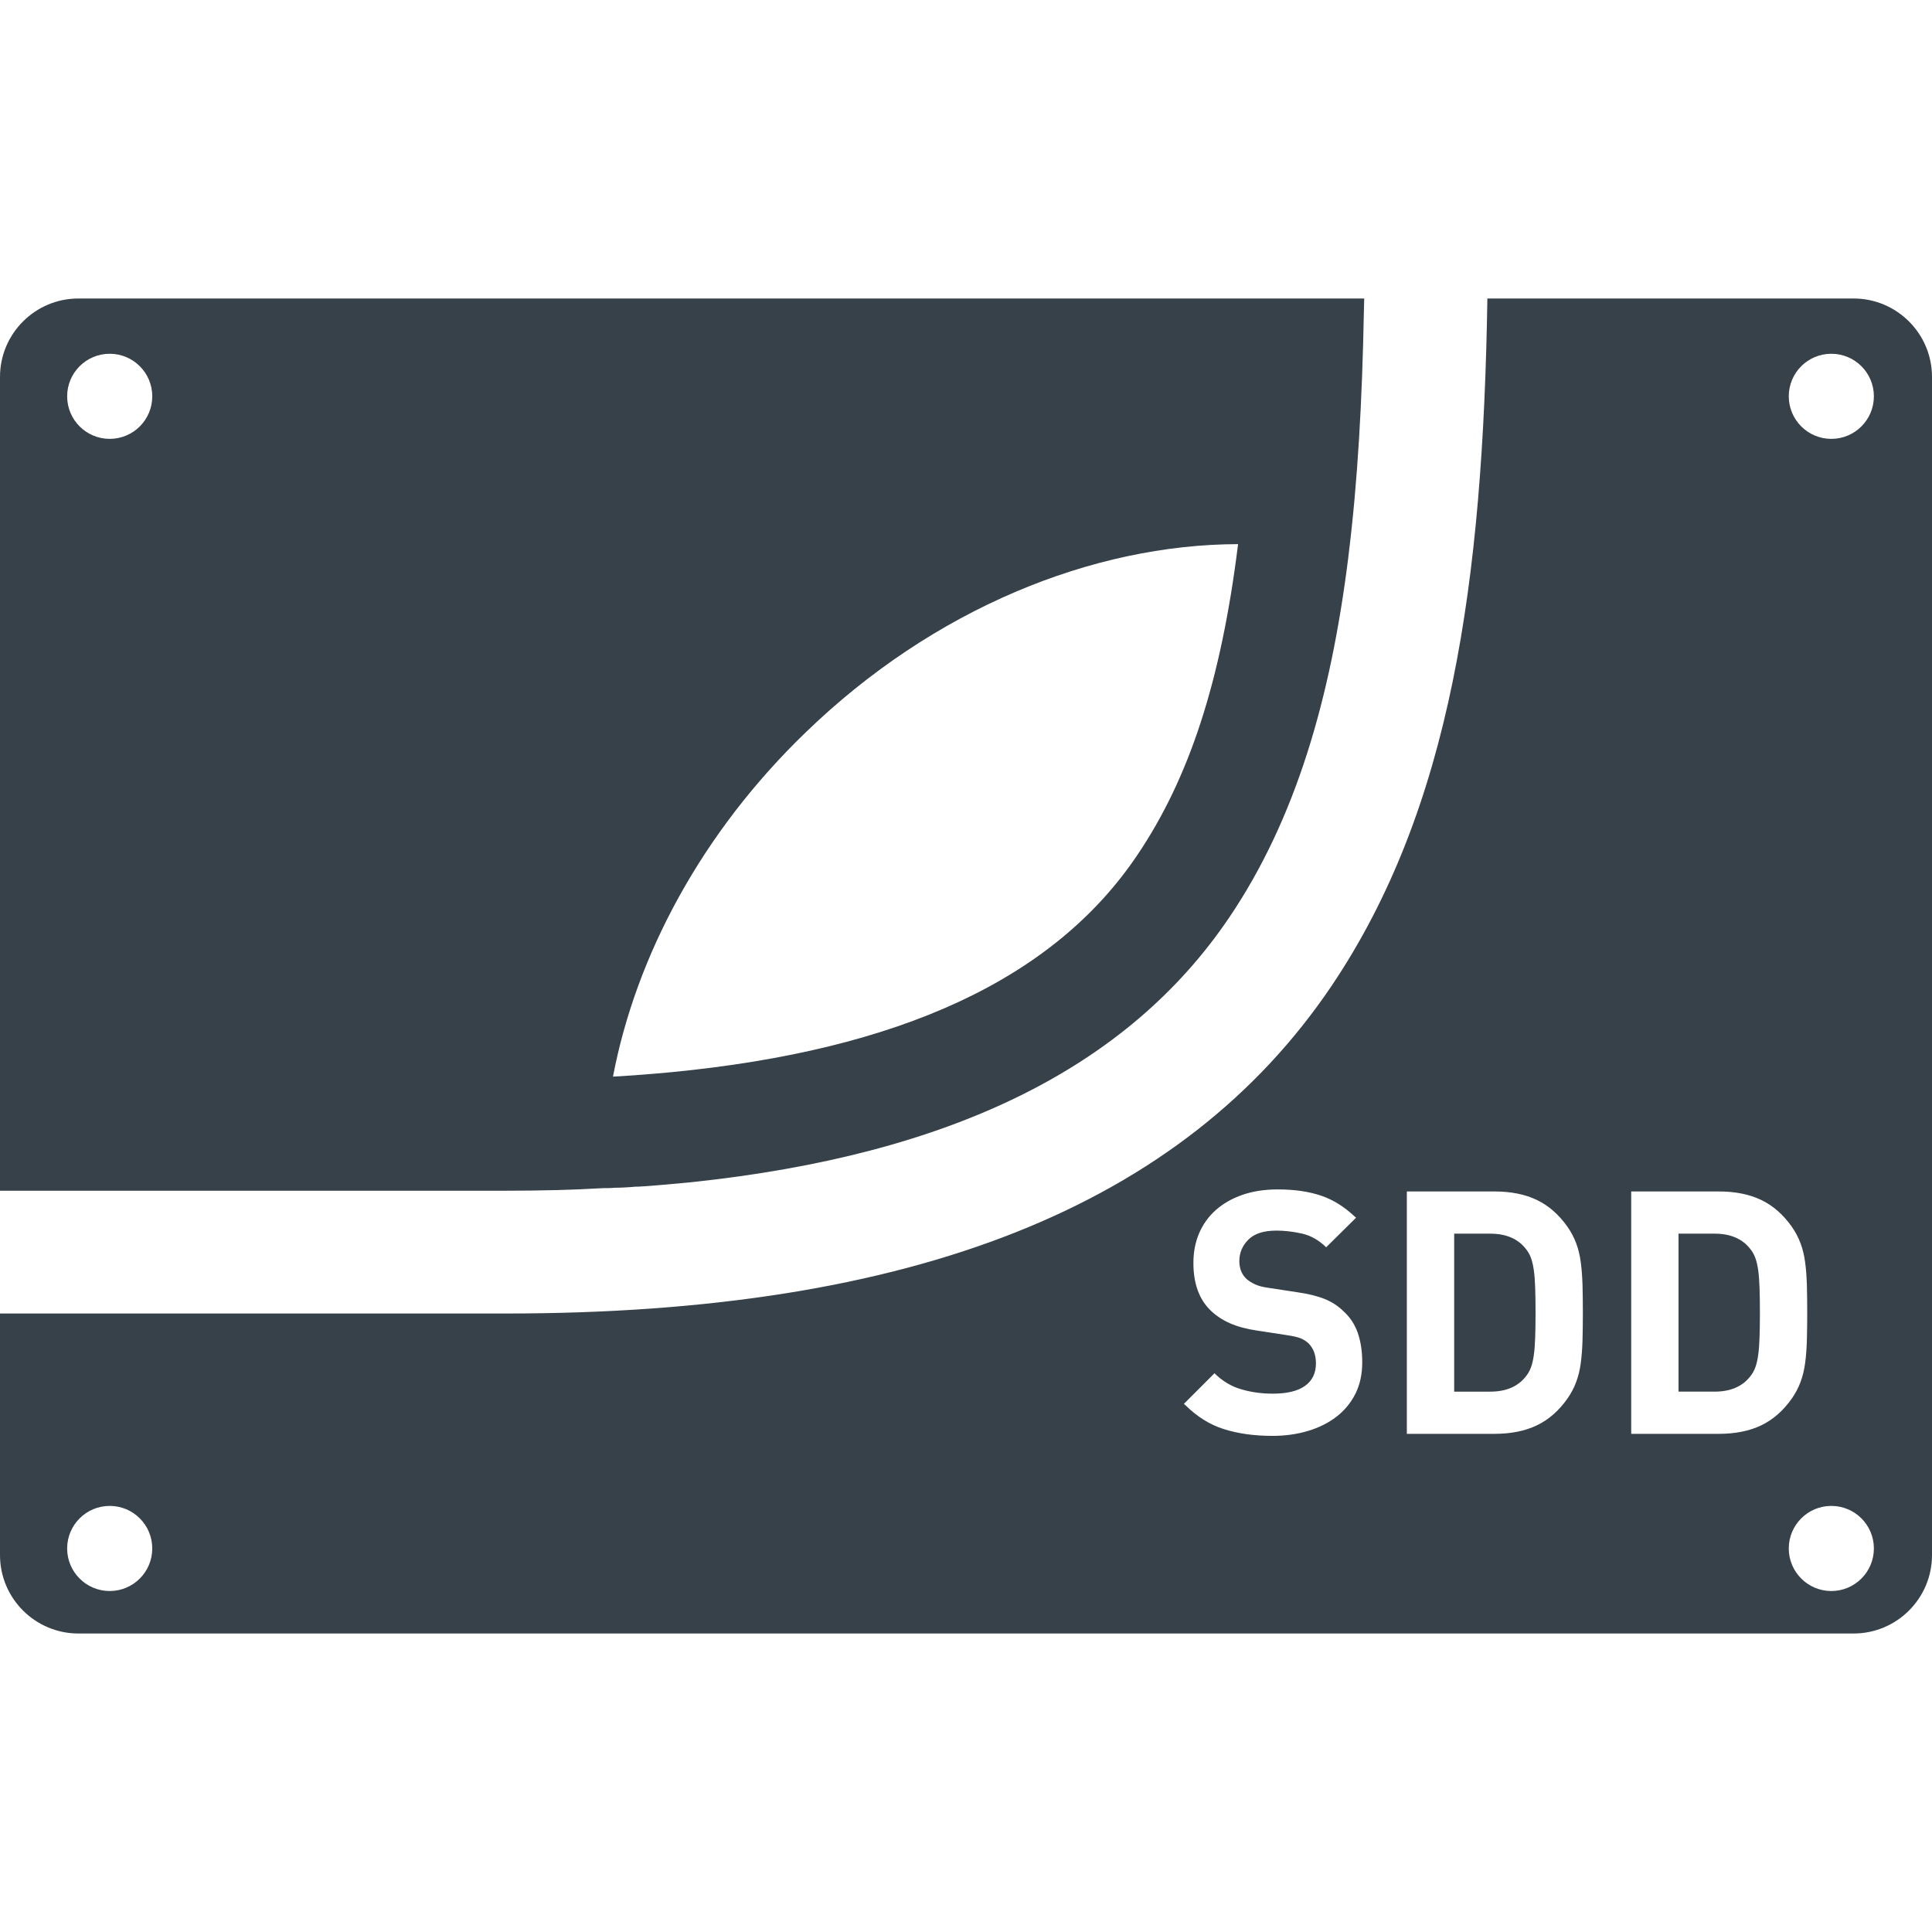 <?xml version="1.0" encoding="utf-8"?>
<!-- Generator: Adobe Illustrator 19.1.1, SVG Export Plug-In . SVG Version: 6.00 Build 0)  -->
<svg version="1.1" id="_x31_0" xmlns="http://www.w3.org/2000/svg" xmlns:xlink="http://www.w3.org/1999/xlink" x="0px" y="0px"
	 viewBox="0 0 512 512" style="enable-background:new 0 0 512 512;" xml:space="preserve">
<style type="text/css">
	.st0{fill:#374149;}
</style>
<g>
	<path class="st0" d="M385.558,326.934h-0.027l0,0h-0.16v41.863h9.558c4.156,0,7.286-1.32,9.383-3.969
		c0.602-0.722,1.074-1.535,1.402-2.441c0.332-0.898,0.59-1.997,0.766-3.29c0.183-1.289,0.301-2.855,0.359-4.687
		c0.066-1.84,0.094-4.02,0.094-6.543c0-2.531-0.027-4.707-0.094-6.546c-0.058-1.832-0.176-3.398-0.359-4.688
		c-0.176-1.293-0.434-2.39-0.766-3.293c-0.329-0.902-0.801-1.715-1.402-2.438c-2.098-2.645-5.227-3.969-9.383-3.969H385.558z"/>
	<path class="st0" d="M465.938,336.633c-0.176-1.293-0.434-2.39-0.766-3.293c-0.328-0.902-0.801-1.715-1.402-2.438
		c-2.098-2.645-5.226-3.969-9.383-3.969h-9.37h-0.028l0,0h-0.16v41.574v0.129l0,0v0.16h9.558c4.157,0,7.286-1.32,9.383-3.969
		c0.602-0.722,1.074-1.535,1.402-2.441c0.332-0.898,0.59-1.997,0.766-3.29c0.183-1.289,0.301-2.855,0.359-4.687
		c0.066-1.84,0.094-4.02,0.094-6.543c0-2.531-0.027-4.707-0.094-6.546C466.238,339.489,466.121,337.922,465.938,336.633z"/>
	<path class="st0" d="M0,315.39v0.161h134.106c8.918,0,17.449-0.195,25.781-0.684c0.977,0,2.059,0,3.039-0.102
		c1.566,0,3.039-0.094,4.508-0.195c0.586-0.094,1.078-0.094,1.664-0.094c0.59,0,1.18-0.102,1.668-0.102
		c4.215-0.293,8.332-0.687,12.45-1.078c68.816-7.258,115.671-30.289,142.633-70.285c17.449-25.879,26.762-57.641,31.465-95.286
		v-0.094c2.523-20.011,3.687-41.766,4.133-65.164c0.027-1.078,0.058-2.11,0.082-3.203h-0.004c0.004-0.054,0.004-0.106,0.004-0.16
		H20.785C9.317,79.106,0,88.422,0,99.89v214.844V315.39L0,315.39z M17.797,105.027c0-6.23,5.051-11.277,11.278-11.277
		c6.23,0,11.277,5.046,11.277,11.277c0,6.227-5.046,11.278-11.277,11.278C22.848,116.305,17.797,111.254,17.797,105.027z
		 M162.446,285.317c6.082-31.942,23.43-64.57,51.062-91.223c33.918-32.836,76.066-49.801,114.594-49.894
		c-4.508,36.465-13.039,62.149-26.664,82.344c-22.008,32.785-62.722,51.734-123.59,57.602
		C172.836,284.614,167.73,285.023,162.446,285.317z"/>
	<path class="st0" d="M491.218,79.106h-97.046c-1.176,74.992-9.606,135.086-41.27,182.137
		c-39.406,58.426-110.969,86.851-218.797,86.851H0v64.016c0,11.469,9.317,20.785,20.785,20.785h470.434
		c11.469,0,20.782-9.316,20.782-20.785V99.89C512,88.422,502.687,79.106,491.218,79.106z M29.074,399.082
		c6.23,0,11.277,5.042,11.277,11.277c0,6.227-5.046,11.278-11.277,11.278c-6.226,0-11.278-5.05-11.278-11.278
		C17.797,404.125,22.848,399.082,29.074,399.082z M478.386,334.558c0.246,1.832,0.391,3.848,0.458,6.047
		c0.058,2.195,0.09,4.614,0.09,7.262c0,2.645-0.031,5.066-0.09,7.258c-0.066,2.199-0.211,4.215-0.458,6.047
		c-0.242,1.836-0.644,3.523-1.218,5.054c-0.57,1.531-1.336,2.993-2.297,4.375c-2.289,3.25-4.992,5.629-8.121,7.125
		c-3.126,1.504-6.887,2.258-11.278,2.258h-23.188v-64.238h23.188c4.39,0,8.152,0.754,11.278,2.258
		c3.129,1.5,5.832,3.879,8.121,7.125c0.961,1.383,1.726,2.844,2.297,4.375C477.742,331.039,478.145,332.726,478.386,334.558z
		 M474.043,410.359c0-6.234,5.046-11.277,11.277-11.277c6.23,0,11.278,5.042,11.278,11.277c0,6.227-5.047,11.278-11.278,11.278
		C479.09,421.637,474.043,416.586,474.043,410.359z M485.32,116.305c-6.23,0-11.277-5.05-11.277-11.278
		c0-6.23,5.046-11.277,11.277-11.277c6.23,0,11.278,5.046,11.278,11.277C496.598,111.254,491.55,116.305,485.32,116.305z
		 M415.414,325.129c0.961,1.383,1.726,2.844,2.297,4.375c0.574,1.535,0.98,3.222,1.218,5.054c0.242,1.832,0.39,3.848,0.457,6.047
		c0.059,2.195,0.09,4.614,0.09,7.262c0,2.645-0.031,5.066-0.09,7.258c-0.066,2.199-0.214,4.215-0.457,6.047
		c-0.238,1.836-0.645,3.523-1.218,5.054c-0.57,1.531-1.336,2.993-2.297,4.375c-2.29,3.25-4.993,5.629-8.122,7.125
		c-3.125,1.504-6.886,2.258-11.277,2.258h-23.188v-64.238h23.188c4.39,0,8.152,0.754,11.277,2.258
		C410.422,319.504,413.125,321.883,415.414,325.129z M359.375,322.703l-7.926,7.84c-1.985-1.926-4.149-3.141-6.5-3.653
		c-2.34-0.511-4.57-0.769-6.672-0.769c-3.371,0-5.852,0.797-7.446,2.394c-1.594,1.594-2.394,3.5-2.394,5.726
		c0,0.844,0.141,1.656,0.41,2.438c0.273,0.781,0.734,1.504,1.398,2.164c0.66,0.602,1.461,1.113,2.39,1.535
		c0.934,0.422,2.086,0.718,3.477,0.902l7.664,1.172c2.953,0.422,5.382,1.023,7.312,1.804c1.922,0.786,3.574,1.867,4.961,3.25
		c1.742,1.562,3.004,3.488,3.79,5.77c0.781,2.289,1.168,4.875,1.168,7.762c0,3.129-0.602,5.894-1.797,8.297
		c-1.207,2.41-2.879,4.438-5.008,6.09c-2.137,1.657-4.664,2.918-7.586,3.794c-2.914,0.87-6.058,1.304-9.426,1.304
		c-4.867,0-9.214-0.617-13.031-1.847c-3.668-1.18-6.988-3.313-10.015-6.289c-0.129-0.137-0.278-0.211-0.402-0.348l8.109-8.114
		c2.051,2.043,4.391,3.458,7.043,4.238c2.641,0.782,5.438,1.172,8.39,1.172c3.79,0,6.645-0.687,8.57-2.07
		c1.922-1.382,2.883-3.371,2.883-5.953c0-2.226-0.66-4.004-1.981-5.324c-0.66-0.606-1.386-1.055-2.168-1.356
		c-0.785-0.301-1.98-0.574-3.609-0.812l-7.668-1.172c-2.883-0.422-5.321-1.07-7.305-1.942c-1.989-0.871-3.699-2-5.145-3.383
		c-3.07-2.941-4.598-7.156-4.598-12.633c0-2.886,0.508-5.511,1.527-7.89c1.027-2.378,2.496-4.426,4.426-6.137
		c1.926-1.714,4.266-3.05,7.035-4.015c2.766-0.958,5.895-1.442,9.383-1.442c4.449,0,8.328,0.57,11.637,1.715
		c3.144,1.086,6.015,2.926,8.672,5.418C359.082,322.481,359.238,322.562,359.375,322.703z"/>
</g>
</svg>
